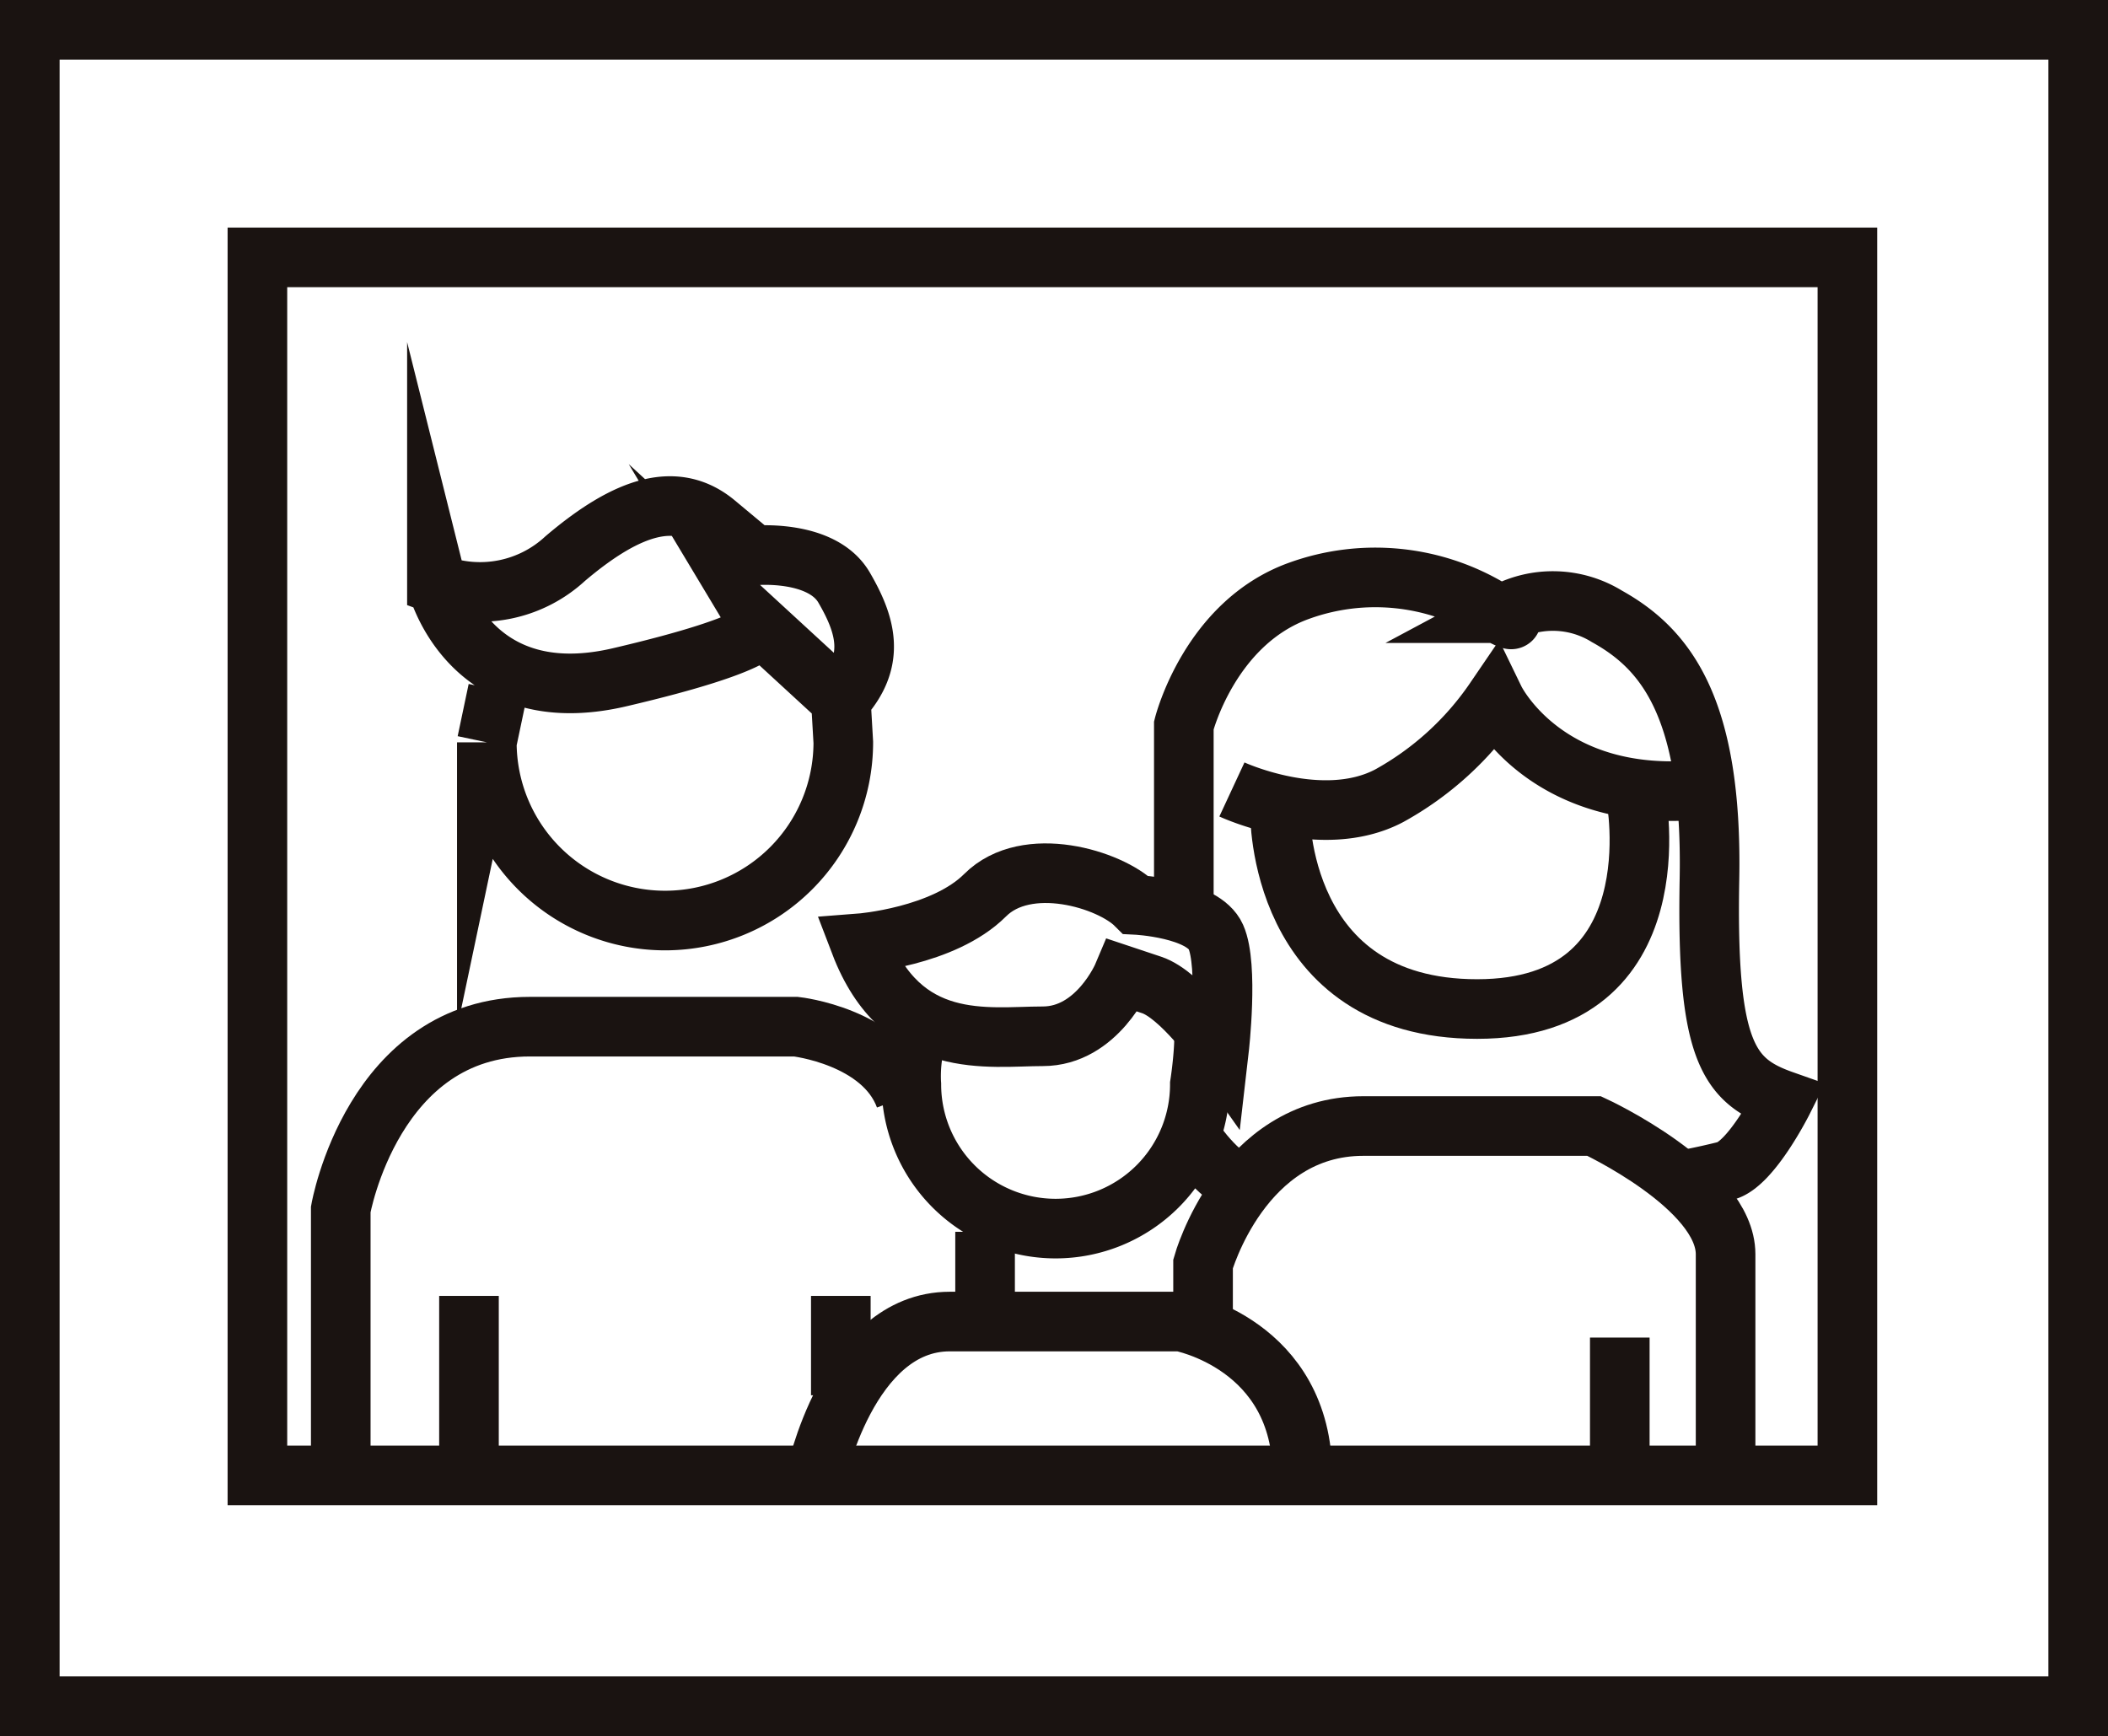 <svg xmlns="http://www.w3.org/2000/svg" width="176.816" height="145.626" viewBox="0 0 176.816 145.626">
  <g id="グループ_6410" data-name="グループ 6410" transform="translate(-745 -1375.667)">
    <rect id="長方形_2818" data-name="長方形 2818" width="171.816" height="140.626" transform="translate(747.5 1378.167)" fill="none" stroke="#1a1311" stroke-miterlimit="10" stroke-width="5"/>
    <rect id="長方形_2819" data-name="長方形 2819" width="133.366" height="102.176" transform="translate(766.591 1397.257)" fill="none" stroke="#1a1311" stroke-miterlimit="10" stroke-width="5"/>
    <path id="パス_3637" data-name="パス 3637" d="M837.276,1492.666l-.922,4.38a14.95,14.95,0,0,0,29.9,0l-.207-3.573-6.722-6.184s.807,1.344-11.831,4.3-15.326-7.8-15.326-7.8a10.517,10.517,0,0,0,10.755-2.151c5.378-4.571,9.411-5.647,12.638-2.958l3.227,2.689s5.647-.538,7.529,2.689,2.689,6.184-.269,9.411" transform="translate(-50.519 -59.109)" fill="none" stroke="#1a1311" stroke-miterlimit="10" stroke-width="5"/>
    <path id="パス_3638" data-name="パス 3638" d="M920.167,1559.465s6.991-.538,10.486-4.033,10.486-1.345,12.637.807c0,0,5.647.269,6.722,2.689s.269,9.411.269,9.411-3.227-4.571-5.647-5.378l-2.42-.807s-2.151,5.109-6.722,5.109S923.662,1568.607,920.167,1559.465Z" transform="translate(-103.026 -104.667)" fill="none" stroke="#1a1311" stroke-miterlimit="10" stroke-width="5"/>
    <path id="パス_3639" data-name="パス 3639" d="M955,1582.167c.807,1.075,0,6.184,0,6.184a12.1,12.1,0,1,1-24.2,0s-.269-3.227,1.076-5.109" transform="translate(-109.358 -121.722)" fill="none" stroke="#1a1311" stroke-miterlimit="10" stroke-width="5"/>
    <path id="パス_3640" data-name="パス 3640" d="M812.167,1623.413v-22.586s2.689-15.326,15.864-15.326h22.317s7.26.807,9.142,5.916" transform="translate(-38.585 -123.711)" fill="none" stroke="#1a1311" stroke-miterlimit="10" stroke-width="5"/>
    <line id="線_780" data-name="線 780" y2="5.915" transform="translate(827.627 1478.998)" fill="none" stroke="#1a1311" stroke-miterlimit="10" stroke-width="5"/>
    <line id="線_781" data-name="線 781" y2="15.595" transform="translate(784.337 1484.375)" fill="none" stroke="#1a1311" stroke-miterlimit="10" stroke-width="5"/>
    <line id="線_782" data-name="線 782" y2="8.335" transform="translate(815.527 1484.375)" fill="none" stroke="#1a1311" stroke-miterlimit="10" stroke-width="5"/>
    <path id="パス_3641" data-name="パス 3641" d="M910.833,1660.008s2.689-13.175,11.293-13.175h19.36s10.218,1.882,10.218,12.906" transform="translate(-97.457 -160.307)" fill="none" stroke="#1a1311" stroke-miterlimit="10" stroke-width="5"/>
    <path id="パス_3642" data-name="パス 3642" d="M991.5,1622.569v-4.84s3.227-11.562,13.444-11.562h19.36s11.025,5.108,11.025,10.755v18.553" transform="translate(-145.589 -136.042)" fill="none" stroke="#1a1311" stroke-miterlimit="10" stroke-width="5"/>
    <line id="線_783" data-name="線 783" y2="11.562" transform="translate(880.866 1487.871)" fill="none" stroke="#1a1311" stroke-miterlimit="10" stroke-width="5"/>
    <path id="パス_3643" data-name="パス 3643" d="M1007.5,1538.844s-.269,16.536,16.536,16.536,13.31-17.881,13.31-17.881" transform="translate(-155.135 -95.07)" fill="none" stroke="#1a1311" stroke-miterlimit="10" stroke-width="5"/>
    <path id="パス_3644" data-name="パス 3644" d="M997.5,1525.029s7.529,3.5,13.175.538a25.75,25.75,0,0,0,8.873-8.066s4.3,8.873,17.477,7.529" transform="translate(-149.169 -83.137)" fill="none" stroke="#1a1311" stroke-miterlimit="10" stroke-width="5"/>
    <path id="パス_3645" data-name="パス 3645" d="M987.5,1519.225v-14.789s2.151-8.6,9.68-11.293a18.784,18.784,0,0,1,16.133,1.613c2.958,1.613,1.076.269,1.076.269a8.624,8.624,0,0,1,8.6.269c4.84,2.689,8.873,7.529,8.6,22.048s1.613,16.94,6.185,18.553c0,0-2.689,5.378-4.84,5.916s-3.765.807-3.765.807" transform="translate(-143.202 -67.922)" fill="none" stroke="#1a1311" stroke-miterlimit="10" stroke-width="5"/>
    <path id="パス_3646" data-name="パス 3646" d="M988.833,1608.167s1.882,2.958,4.033,4.033" transform="translate(-143.997 -137.236)" fill="none" stroke="#1a1311" stroke-miterlimit="10" stroke-width="5"/>
  </g>
</svg>
